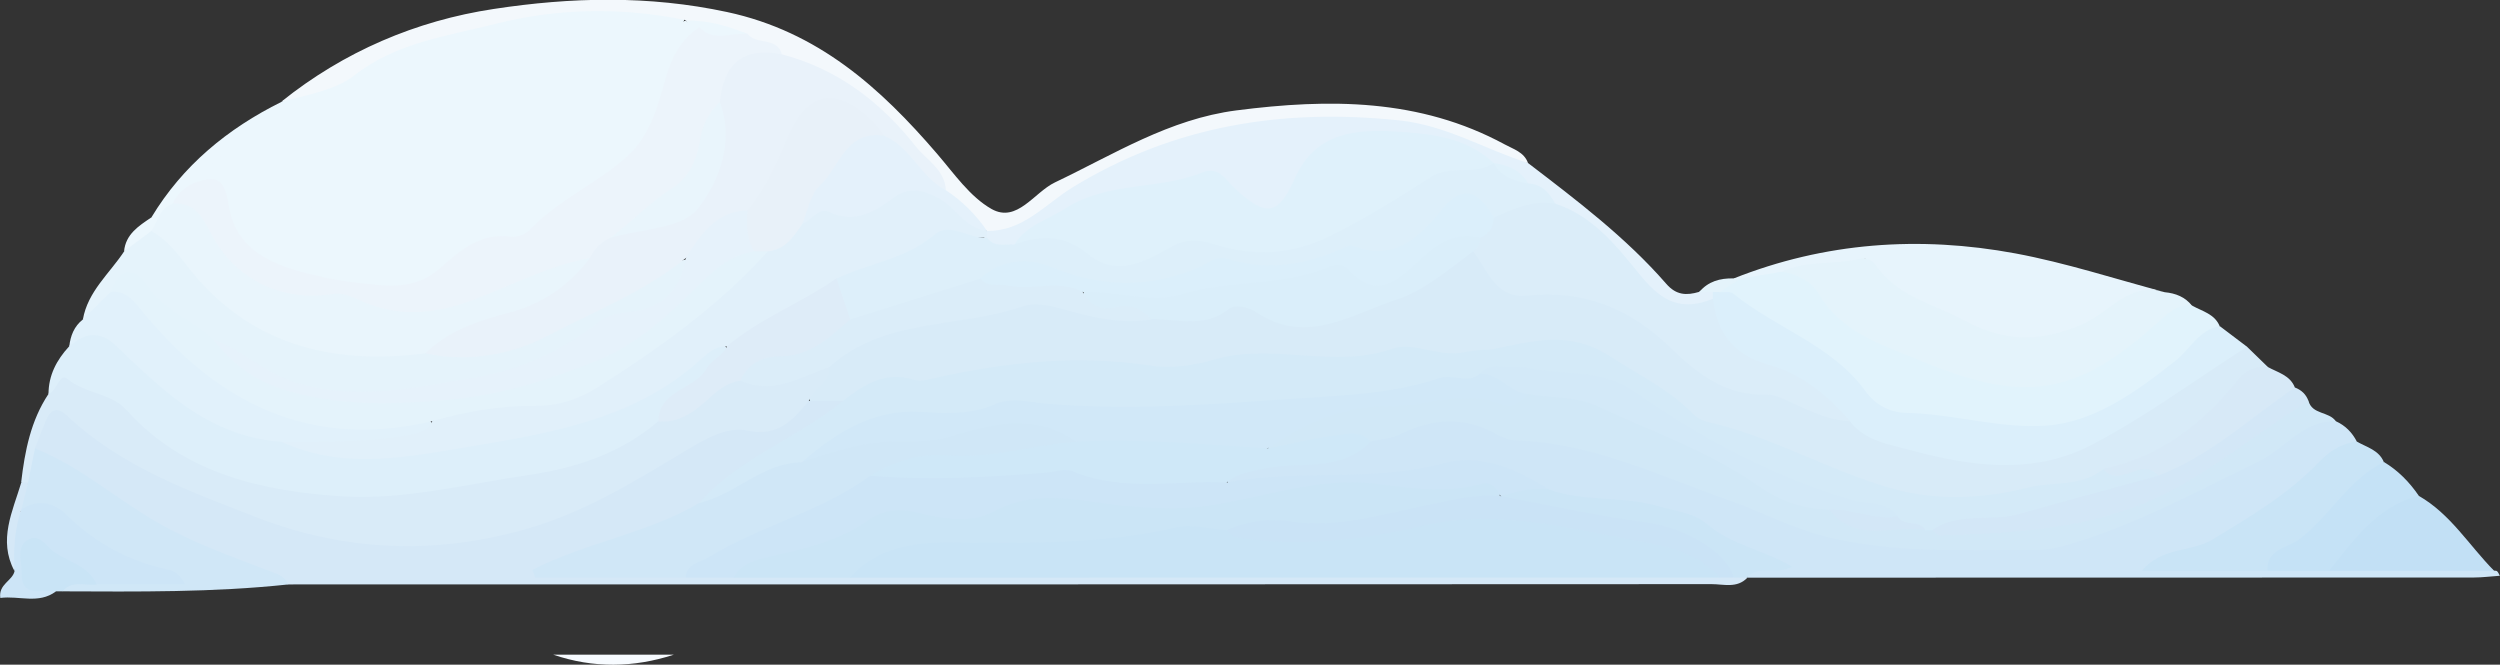 <?xml version="1.0" encoding="UTF-8"?>
<svg xmlns="http://www.w3.org/2000/svg" viewBox="0 0 170.08 45.22">
  <rect x="0" y="0" width="170.08" height="45.22" fill="#333333" stroke="none"/>
  <defs>
    <style>
      .cls-1 {
        fill: #d3e9f8;
      }

      .cls-1, .cls-2, .cls-3, .cls-4, .cls-5, .cls-6, .cls-7, .cls-8, .cls-9, .cls-10, .cls-11, .cls-12, .cls-13, .cls-14, .cls-15, .cls-16, .cls-17, .cls-18, .cls-19, .cls-20, .cls-21, .cls-22, .cls-23, .cls-24, .cls-25, .cls-26, .cls-27, .cls-28, .cls-29, .cls-30, .cls-31, .cls-32, .cls-33, .cls-34, .cls-35, .cls-36, .cls-37, .cls-38, .cls-39 {
        stroke-width: 0px;
      }

      .cls-2 {
        fill: #e9f5fc;
      }

      .cls-3 {
        fill: #dff1fb;
      }

      .cls-4 {
        fill: #d7e9f7;
      }

      .cls-5 {
        fill: #d1e8f8;
      }

      .cls-6 {
        fill: #ecf7fd;
      }

      .cls-7 {
        fill: #cbe5f6;
      }

      .cls-8 {
        fill: #d4eaf8;
      }

      .cls-9 {
        fill: #f7fbff;
      }

      .cls-40 {
        mix-blend-mode: multiply;
      }

      .cls-10 {
        fill: #c2e0f5;
      }

      .cls-11 {
        fill: #f3f8fc;
      }

      .cls-12 {
        fill: #d1e8f7;
      }

      .cls-13 {
        fill: #e8f1f9;
      }

      .cls-14 {
        fill: #cde5f7;
      }

      .cls-15 {
        fill: #e1f1fb;
      }

      .cls-16 {
        fill: #e4f1fb;
      }

      .cls-17 {
        fill: #d8ebf8;
      }

      .cls-18 {
        fill: #e9f2fa;
      }

      .cls-19 {
        fill: #ecf4fb;
      }

      .cls-20 {
        fill: #e1f0fa;
      }

      .cls-21 {
        fill: #c5e2f6;
      }

      .cls-22 {
        fill: #e6f2fb;
      }

      .cls-23 {
        fill: #e5f3fb;
      }

      .cls-24 {
        fill: #cfe6f7;
      }

      .cls-25 {
        fill: #cae3f6;
      }

      .cls-26 {
        fill: #ddeffa;
      }

      .cls-27 {
        fill: #d0e7f7;
      }

      .cls-28 {
        fill: #e4f3fb;
      }

      .cls-29 {
        fill: #d9ebf8;
      }

      .cls-30 {
        fill: #dbeffb;
      }

      .cls-41 {
        isolation: isolate;
      }

      .cls-31 {
        fill: #d3e7f7;
      }

      .cls-32 {
        fill: #e7f4fc;
      }

      .cls-33 {
        fill: #cfe8f8;
      }

      .cls-34 {
        fill: #c9e4f6;
      }

      .cls-35 {
        fill: #e1f3fc;
      }

      .cls-36 {
        fill: #d5e8f7;
      }

      .cls-37 {
        fill: #daeefa;
      }

      .cls-38 {
        fill: #dbedf9;
      }

      .cls-39 {
        fill: #deecf8;
      }
    </style>
  </defs>
  <g class="cls-41">
    <g id="Layer_2" data-name="Layer 2">
      <g id="_1-เมฆ4" data-name="1-เมฆ4">
        <g class="cls-40">
          <path class="cls-17" d="M152.86,23.58c.47.46.95.92,1.42,1.38-1.77,1.68-3.63,3.25-5.31,5.01-1.58,1.65-3.91,1.61-5.8,2.57-6.87,2.44-13.66,2.5-20.3-.77-1.82-.89-3.66-1.66-5.65-2.1-.92-.2-1.91-.49-2.48-1.2-1.82-2.3-4.59-3.04-6.97-4.42-.55-.32-1.17-.58-1.78-.43-2.27.57-4.63.38-6.9.89-3.69-.41-7.33.96-11.04.23-1.61-.32-3.25.15-4.84.42-4.62.76-9.27-.48-13.88.32-3.93.68-8.02.5-11.77,2.13-.77.24-1.53.31-2.29-.05-.89-1.3.64-1.9.84-2.89,1.97-1.83,4.11-3.25,7.02-2.9.86.1,1.67-.29,2.45-.64,2.44-1.1,4.95-1.22,7.49-.52,1.66.46,3.34.61,5.05.61,1.82-.08,3.68.37,5.45-.63.64-.36,1.59-.15,2.22.31,1.44,1.05,2.87.64,4.42.31,2.75-.57,5.32-1.33,7.51-3.21.7-.6,1.6-1.28,2.73-1,1.45,1.73,3.18,2.32,5.57,2.47,2.83.18,5.63,1.21,7.83,3.47,1.75,1.8,3.86,3.2,6.63,3.44,1.9.16,3.56,1.41,5.43,1.91,4.04,2.28,8.42,2.96,12.97,2.43,2.91-.34,5.26-2.06,7.63-3.63,2.03-1.34,3.87-2.98,6.35-3.5Z"/>
          <path class="cls-6" d="M10.3,14.79c2.13-3.53,5.18-6.04,8.85-7.86C26.71,2.44,34.8-.1,43.71.45c.99.06,2-.03,2.92.48-.1,1.26-1.15,1.31-2.01,1.46-1.66.28-2.48,1.26-2.46,2.85.02,1.9-.84,3.22-2.41,4.18-.8.49-1.49,1.1-2,1.91-.43.68-1.02,1.27-1.84,1.29-3.2.07-5.68,1.77-8.21,3.41-1.92,1.25-4.66.95-6.15-.78-.95-1.11-1.94-2.2-2.79-3.39-1.41-1.97-1.79-2.02-3.67-.56-.49.38-.97.77-1.41,1.2-.55.49-1.09.98-1.62,1.5-.37.34-.73.71-1.2.92-.21.04-.39,0-.56-.13Z"/>
          <path class="cls-36" d="M55.03,27.27h2.33c-.41,1.61-1.93,2.11-3.12,2.77-2.37,1.33-4.51,2.95-6.6,4.64-2.88,1.92-6.28,2.58-9.62,3.94,3.08.13,6,.04,8.93.03,1.06,0,2.11-.1,3.17-.03,2.6.02,5.2-.13,7.8-.02,5.39-.03,10.78-.1,16.17-.02,4.34.09,8.68-.15,13.02.04,2.97.03,5.94-.16,8.91,0,6.74-.08,13.48-.11,20.22.03.41,0,.82-.02,1.23.04.4.04.78.13,1.13.34.09.09.18.18.27.28-.7.73-1.61.43-2.42.43-32.27.02-64.55.02-96.82.02-6.25-1.44-11.5-4.8-16.57-8.51-.32-.23-.63-.45-.81-.81.02-.31.17-.59.26-.88.78-2.53,1.08-2.65,3.23-1.03,6.07,4.57,13.01,7.22,20.46,7.99,4.24.44,8.68-.32,12.63-2.32,2.61-1.33,5.29-2.54,7.75-4.15.98-.64,2.1-1.2,3.23-1.2,1.95,0,3.57-.78,5.22-1.59Z"/>
          <path class="cls-24" d="M158.92,28.66c.64.29,1.1.76,1.42,1.38-4.05,3.54-7.93,7.36-13.11,8.25,2.13-.15,4.77-.01,7.42-.1,1.35-.03,2.71-.09,4.06-.03,2.62-.1,5.24-.05,7.86-.06,1.1,0,2.15.13,3.1.72.08.01.18,0,.22.05.08.08.12.2.18.3-.6.04-1.2.12-1.79.12-16.47,0-32.95.01-49.42.01v-.02c.44-1.54,1.43-.81,2.28-.61-4.61-2-9.02-4.75-14.41-4.43-.61.04-1.19-.27-1.75-.56-2.73-1.55-5.5-1.7-8.65-1.18-4.19.69-8.52.68-12.8.48-.11-1.6,1.28-1.43,2.16-1.63,2.51-.58,5.23-.23,7.53-1.74,3.13-1.41,6.1-1.33,9.6-.62,6.96,1.42,13.49,3.81,20.02,6.41,3.87,1.54,8.04,1.13,12.11,1.45,4.8.38,8.89-1.42,13.03-3.37,2.87-1.35,5.72-2.71,8.32-4.54.78-.55,1.68-.77,2.61-.29Z"/>
          <path class="cls-29" d="M55.03,27.27c-1.09,1.3-2.08,2.48-4.22,2.02-1.27-.27-2.7.5-3.89,1.21-3.5,2.1-6.98,4.28-10.92,5.43-6.22,1.83-12.44,1.63-18.53-.73-4.6-1.78-9.25-3.46-12.92-6.93-.63-.6-1.09-.44-1.41.3-.27.64-.51,1.28-.76,1.93.59.85.15,1.56-.3,2.28-.2.18-.42.19-.64.03.25-2.12.65-4.19,1.86-6.01.43-1.41,1.09-1.56,2.57-1.05,2.82.99,4.42,3.62,7.14,4.68,4.76,1.86,9.44,4,14.76,2.09,1.77-.63,3.7-.17,5.55-.41,4.03-.54,7.94-1.41,11.31-3.86,1.4-.21,2.49-1.01,3.57-1.83.66-.5,1.33-.99,2.21-1.05,1.54.18,3.06.35,4.51-.49.46-.27,1.03-.38,1.51.07.05,1.08-1.07,1.46-1.4,2.31Z"/>
          <path class="cls-12" d="M158.92,28.66c-2.25-.06-3.46,1.86-5.23,2.72-4.34,2.11-8.57,4.42-13.25,5.75-.66.19-1.36.3-2.04.29-4.82-.03-9.69.27-14.41-.97-2.22-.58-4.29-1.69-6.47-2.45-4.69-1.65-9.23-3.87-14.35-4.03-.45-.01-.93-.19-1.32-.41-2.22-1.25-4.4-1.11-6.62,0-.6.3-1.33.32-2.01.47-2.35-.17-4.58,1.21-6.98.56,1.26-2.59,3.8-3.23,6.22-3.38,3.33-.21,6.63-1.55,10.03-.42.42.14.88-.22,1.33-.34,1.89-.28,3.78-.02,5.44.78,3.33,1.61,6.91,2.76,9.96,4.9,1.62,1.14,3.44,1.72,5.31,2.22,1.87,1.54,4.14.92,6.26,1.15.24.02.48.07.72.13,4.75.43,9.41-.06,13.79-1.89,3.17-1.33,6.28-2.9,8.86-5.3.75-.69,1.67-1.4,2.89-1.17.25.95,1.4.71,1.86,1.39Z"/>
          <path class="cls-26" d="M44.78,28.66c-2.54,2.19-5.61,3.18-8.85,3.66-4.2.62-8.47,1.71-12.63,1.45-5.35-.34-10.77-1.5-14.68-5.86-1.07-1.19-2.81-1.11-4.03-2.13-.55-.46-.71.83-1.29,1.03,0-1.27.55-2.32,1.4-3.24.83-1.49,1.93-1.59,3.28-.67.77.53,1.52,1.08,2.14,1.78,2.47,2.77,5.61,4.31,9.23,5,6.7,2.11,13.11.06,19.54-1.41,3.02-.69,5.85-1.92,8.17-4.1.54-.51,1.24-.93,2.09-.81.95.85,0,1.31-.43,1.82-1.14,1.35-2.75,2.19-3.94,3.5Z"/>
          <path class="cls-35" d="M149.15,20.8c.68.38,1.52.56,1.86,1.39-2.73,3.65-6.56,5.71-10.74,7.25-.59.22-1.22.1-1.84.08-2.77-.12-5.48-.85-8.28-.81-1.59.02-2.99-.6-4-1.95-2.37-3.18-6.41-4.17-9.2-6.8-.16-1.2,1.2-.5,1.47-1.15.95-.13,1.79-.64,2.75-.72,1.63.05,2.58,1.18,3.64,2.19,3.87,3.66,8.61,5.35,13.85,5.34,2.99,0,5.26-2.02,7.46-3.86.87-.73,1.67-1.71,3.02-.97Z"/>
          <path class="cls-30" d="M117,19.88c.31.02.71-.07.91.09,2.88,2.35,6.71,3.5,8.96,6.59.82,1.13,1.83,1.51,2.85,1.53,3.23.07,6.43,1.11,9.56.86,3.28-.26,6.1-2.34,8.73-4.41,1-.79,1.59-2.11,3.01-2.35.62.47,1.23.93,1.85,1.4-3.52,2.25-6.9,4.77-10.6,6.69-3.93,2.05-8.23,1.46-12.35.33-1.42-.39-3.05-.61-4.06-1.94-2.51-1.55-5-3.11-7.74-4.3-1.49-.65-1.89-2.29-1.94-3.89.03-.23.11-.44.23-.63.21-.14.41-.13.6.03Z"/>
          <path class="cls-28" d="M149.15,20.8c-.96-.13-1.56.43-2.22,1.02-5.68,5.17-9.21,5.68-16.43,2.66-2.54-1.06-5.24-1.86-6.79-4.52-.43-.74-1.46-1.36-2.53-1.47,1.7-1.37,5.97-1.38,7.49-.26,5.19,3.82,9.84,6,15.06,1.86,1.04-.83,2.33-.52,3.54-.21.74.07,1.39.32,1.86.92Z"/>
          <path class="cls-23" d="M5.64,21.73c.33-1.9,1.81-3.12,2.8-4.62.59-.69.98-1.62,2.1-1.64,1.43.44,2.19,1.65,3.04,2.71,3.67,4.58,8.68,5.64,14.18,5.47.38-.01.77-.05,1.15,0,3.58-.27,7.15-.38,10.32-2.53,2.3-1.56,4.76-2.94,7.56-3.49.09,1.96-1.05,3.6-3.15,4.07-1.56.35-2.81,1.16-4.18,1.86-6.48,3.35-13.23,4.89-20.48,2.77-1.7-.49-2.91-1.69-4.34-2.58-1.76-1.17-3.64-2.19-5.01-3.84-.73-.88-1.27-.49-1.81.18-.71.57-.92,1.79-2.19,1.62Z"/>
          <path class="cls-16" d="M116.53,19.88c0,.15,0,.31,0,.46-1.94,1.36-3.06,1.29-4.59-.39-1.86-2.05-3.75-4.07-6.07-5.64-.67-.52-1.29-1.12-2.04-1.55-.68-.51-1.41-.94-2.2-1.26-.2-.08-.4-.18-.59-.28-2.9-1.68-6.07-1.75-9.26-1.45-1.55.15-2.29,1.45-3.06,2.61-1.82,2.75-2.42,2.86-5.1.85-.43-.32-.88-.88-1.4-.7-1.95.7-4.13-.03-5.93.75-2.52,1.1-5.3,1.77-7.42,3.69-.78.15-1.52.21-1.91-.69-.01-.27.07-.5.24-.7,3.16-1.42,5.93-3.52,9.04-5.04,3.16-1.55,6.44-2.42,9.93-2.72,2.37-.2,4.7-.52,7.12-.27,3.85.4,7.39,1.47,10.65,3.53,3.32,2.54,6.66,5.06,9.42,8.23.68.78,1.37.8,2.23.55.31-.26.62-.26.93,0Z"/>
          <path class="cls-11" d="M103.95,11.09c-2.92-.93-5.55-2.56-8.75-2.9-7.94-.83-15.34.34-22.22,4.55-1.85,1.13-3.37,3.01-5.84,2.97-.11-.02-.21-.04-.32-.06-1.13-.68-1.96-1.67-2.8-2.65-2.76-4.05-6.25-7.23-10.91-9.02-.8-.54-1.78-.7-2.6-1.2-1.14-.64-2.52-.5-3.65-1.16-.07-.08-.14-.16-.21-.25-4.34-.89-8.71-.82-12.97.26-3.29.84-6.71,1.25-9.63,3.54-1.15.91-3.19,1.32-4.9,1.74,4.24-3.4,9.15-5.5,14.44-6.3,5.24-.8,10.53-.94,15.88.21,6.19,1.33,10.43,5.16,14.28,9.64,1.16,1.35,2.24,2.93,3.71,3.76,1.73.97,2.89-1.13,4.31-1.81,4.01-1.91,7.78-4.31,12.35-4.9,6.3-.81,12.46-.82,18.24,2.31.6.33,1.32.52,1.59,1.26Z"/>
          <path class="cls-32" d="M147.29,19.88c-2.42-.76-3.76,1.36-5.56,2.15-2.82,1.23-5.26,1.3-8.09-.23-2.14-1.15-4.62-1.62-6.08-3.84-.16-.24-.71-.43-1.01-.36-1.76.44-3.66.09-5.35.89-.93.15-1.86.31-2.8.46-.16.18-.31.17-.47,0,6.22-2.47,12.66-2.92,19.18-1.71,3.44.64,6.79,1.74,10.18,2.64Z"/>
          <path class="cls-27" d="M1.91,32.82c.16-.77.31-1.54.47-2.31,3.02,1.2,5.46,3.36,8.23,4.98,2.44,1.42,5,2.31,7.56,3.3.6.23,1.17.34,1.45.97-5.11.55-10.25.49-15.38.47.22-1.26,1.27-.94,2.08-1.09,1.89.1,3.8-.18,5.69.26-2.62-.5-5.13-1.23-7.03-3.26-.96-1.03-2.3-1.12-3.58-1.37-.44-.8.16-1.34.51-1.94Z"/>
          <path class="cls-15" d="M5.64,21.73c.62-.62,1.24-1.23,1.87-1.85,1.18-.75,1.81.07,2.52.82,1.52,1.63,3.05,3.26,4.83,4.64,3.71,2.87,7.96,3.5,12.49,3.14.71-.06,1.7-.64,2.14.56-1.44,1.88-3.64,1.45-5.53,1.56-1.57.09-3.22-.14-4.8-.54-3.04-.2-5.58-1.54-7.86-3.43-1.18-.97-2.29-2.03-3.39-3.09-1.11-1.07-2.14-.92-3.2.04.08-.73.33-1.38.93-1.85Z"/>
          <path class="cls-34" d="M154.27,38.83h-8.55c1.35-1.64,3.37-1.25,4.81-2.13,2.56-1.56,5.14-3.07,7.23-5.26.71-.74,1.53-1.28,2.58-1.4.67.39,1.5.57,1.84,1.4-2.17,2.95-4.85,5.38-7.91,7.39Z"/>
          <path class="cls-31" d="M157.06,27.28c-3.39,2.05-6.37,4.66-9.99,6.42-4.83,2.35-9.92,2.54-15.07,2.74-.18,0-.37-.24-.56-.38.08-1.2,1.15-1.22,1.86-1.24,4.55-.12,8.7-1.87,12.98-3.07,3-.71,5.18-2.81,7.63-4.45.66-.44,1.22-1.22,2.21-.94.45.17.77.47.93.92Z"/>
          <path class="cls-10" d="M169.67,38.83c-3.74,0-7.47,0-11.21,0,.41-2.5,3.93-5.45,6.09-5.1,2.17,1.24,3.43,3.38,5.12,5.09Z"/>
          <path class="cls-14" d="M1.45,34.67c1.15-.76,2.21-.49,3.12.4,1.95,1.91,4.26,3.14,6.94,3.7.41.08.77.4,1.1.99h-6.03c-.97-.6-2.05-1.02-3.01-1.64-.39-.26-.9-.88-1.35-.19-.36.56-.16,1.18.43,1.59.37.26.87.31,1.15.72-1.19.88-2.5.27-3.78.44-.13-.94.82-1.16.97-1.82-.37-1.45-.5-2.87.47-4.17Z"/>
          <path class="cls-21" d="M164.55,33.73c-2.86.73-4.4,3-6.09,5.1h-4.19c-.12-1.46,1.37-1.56,2.1-2.1,2.13-1.59,3.37-4.09,5.81-5.3.97.58,1.74,1.37,2.37,2.29Z"/>
          <path class="cls-4" d="M156.13,26.36c-3.05,2.08-5.77,4.66-9.31,6-.78-.57-1.45.06-2.18.17-.58.09-1.44.56-1.55-.63,3.89-.8,6.77-3.09,9.18-6.07.53-.65,1.18-.94,2-.87.68.38,1.52.56,1.85,1.39Z"/>
          <path class="cls-34" d="M3.79,40.23c-.94-.16-2.37.51-2.32-1.3.02-.73-.36-1.66.34-2.15.86-.59,1.32.4,1.91.8.99.68,2.31.93,2.86,2.18-.79.11-1.68-.31-2.33.47,0,0-.23,0-.23,0h-.23Z"/>
          <path class="cls-9" d="M37.64,44.54h8.2c-2.74.89-5.47.93-8.2,0Z"/>
          <path class="cls-36" d="M1.45,34.67c-.47,1.36-.53,2.76-.47,4.17-1.12-2.1-.12-4.05.47-6.02.16,0,.31,0,.47,0-.16.62-.31,1.23-.47,1.85Z"/>
          <path class="cls-6" d="M10.3,15.71c-.62.46-1.24.93-1.86,1.39.11-1.17,1-1.73,1.86-2.31.16,0,.31,0,.47,0,.22.5-.1.72-.47.92Z"/>
          <path class="cls-28" d="M117.93,18.95c.16,0,.31,0,.47,0-.47.31-.93.62-1.4.92-.16,0-.31,0-.47,0-.31,0-.62,0-.93,0,.61-.73,1.42-.95,2.33-.93Z"/>
          <path class="cls-8" d="M47.58,34.21c2.71-3.08,6.69-4.4,9.78-6.94,1.42-1.1,2.85-2.05,4.82-1.43.47.15,1.07-.04,1.59-.16,4.81-1.06,9.63-1.56,14.56-.8,1.39.21,2.95-.03,4.33-.43,3.98-1.15,8.08.68,12.09-.73,1.31-.46,2.99.48,4.55.3.83-.17,1.68-.27,2.53-.22.75.05,1.41.22,1.25,1.21-.64.59-1.58.49-2.26.99-4.29.91-8.7.83-13.01,1.82-2.56.59-5.39.05-8.1.24-5.14.36-10.28.06-15.44.45-3.59.27-6.57,1.3-9.48,3.08-1.69.76-3.42,1.44-5.06,2.34-.66.36-1.35.84-2.15.26Z"/>
          <path class="cls-38" d="M105.82,13.86c2.61.85,4.25,3,5.82,4.92,1.48,1.81,2.82,2.38,4.89,1.55.29,2.31,1.37,3.82,3.8,4.49,2.22.61,4.02,2.07,5.52,3.83-1.36-.03-2.53-.62-3.73-1.15-.63-.28-1.31-.68-1.95-.65-2.8.1-4.76-1.48-6.54-3.21-2.75-2.67-5.89-3.92-9.73-3.53-2.17.22-2.68-1.72-3.67-3.01-.05-.44.1-.83.32-1.21.36-.56.71-1.13,1.24-1.57,1.26-.93,2.56-1.42,4.04-.46Z"/>
          <path class="cls-8" d="M103.02,24.96c-.86-1.81-2.57-.3-3.73-.92,3.4-.08,6.62-2.18,10.31.24,1.9,1.24,3.97,2.22,5.6,3.9.26.26.65.46,1.02.54,4.39.99,8.28,3.35,12.59,4.54,3.07.84,6.15.66,9.17-.09,1.7-.42,3.62-.03,5.11-1.26,1.09,1.37,2.64-.9,3.73.46-3.15.86-6.31,1.71-9.45,2.6-1.94.55-4.12-.16-5.93,1.1-.16,0-.31,0-.47,0-.67-.51-1.61.01-2.27-.58-1.71-.99-3.75-.9-5.51-1.71-4.42-2.01-8.8-4.09-12.77-6.9-1.6-1.13-3.4-.84-5.13-1.08-.84-.12-1.73.03-2.27-.83Z"/>
          <path class="cls-37" d="M100.69,16.18c0,.38-.09.73-.47.92-1.64,1.23-3.45,2.73-5.14,3.26-2.97.94-6.15,3.19-9.55.92-.6-.4-1.5-.6-1.94-.25-1.67,1.33-3.5.65-5.28.69-.94-.35-1.9-.43-2.92-.43-.9,0-2.17-.07-1.58-1.66.71-.42,1.51-.44,2.27-.35,4.77.58,9.27-1.04,13.9-1.61.72-.09,1.43-.2,2.02.24,1.61,1.21,2.88.54,4.11-.62,1.04-.97,2.2-1.73,3.67-1.83.46-.03.96.03.9.71Z"/>
          <path class="cls-38" d="M73.67,19.88c.5.87,1.19,1.29,2.24,1.02.96-.25,1.77.1,2.42.83-1.85.32-3.65-.05-5.41-.53-1.14-.31-2.35-.71-3.4-.34-4.33,1.49-9.37.74-13.09,4.11-1.97.66-3.83,1.95-6.06.92-.17-1.3.83-1.85,1.74-1.92,2.26-.19,3.93-1.46,5.67-2.65,3.01-.87,5.7-2.84,9.02-2.66,1.59.14,3.17.26,4.77.24.84,0,1.7,0,2.09.98Z"/>
          <path class="cls-6" d="M13.1,12.48c.42-.44.79-.93,1.26-1.32q2.93-2.47,5.03.76c2.29,3.53,5.61,5.45,7.53,3.93,1.62-1.28,3.54-1.83,5.16-2.98.77-.55,1.61-1.03,2.58-.81,1.44.32,1.91-.68,2.88-1.4,2.7-1.99,4.04-4.33,4.67-7.56.39-1.98,3-.94,4.44-1.71h0c.24.39,1.02.05,1.04.74-1.6,1.87-1.99,4.3-2.98,6.45-.64,1.38-1.5,2.5-2.71,3.38-1.75,1.27-3.42,2.82-5.28,3.72-2.81,1.37-5.6,3.15-8.49,3.91-3.78,1-7.86.18-11.25-2.29-.88-.64-1.66-1.51-1.85-2.59-.22-1.25-.99-1.82-2.03-2.23Z"/>
          <path class="cls-19" d="M13.1,12.48c1.44-.5,2.15-.58,2.46,1.49.52,3.42,3.62,4.27,6.56,4.92,1.2.26,2.43.39,3.66.5,1.5.14,2.88-.03,4.12-1.11,1.37-1.2,2.77-2.48,4.89-2.17.4.06.98-.19,1.27-.49,1.92-2.03,4.55-3.12,6.6-4.97,1.49-1.34,2.05-3.25,2.55-5.07.43-1.56,1.02-2.85,2.39-3.74,1.07.3,2.21.08,3.26.46.58.79,2,.18,2.33,1.39-1.67.63-3.47,1.12-3.79,3.29-.17.35-.45.66-.52,1.03-.78,4.09-3.96,6.23-6.98,8.5-.65.49-1.2,1.1-1.9,1.52-2.78,1.13-5.58,2.22-8.41,3.23-.29.1.08.03-.22.07-5.43.74-10.67.06-15.47-2.63-1.9-1.06-2.32-3.59-4.17-4.83.3-.62.77-1.09,1.4-1.39Z"/>
          <path class="cls-2" d="M11.7,13.86c1.57-.15,2.11.97,2.69,2.09,1.58,3.01,4.74,4.61,8.18,4.06.78-.13,1.35.17,1.97.45,2.55,1.15,5,.92,7.61-.04,2.64-.98,5.15-2.35,7.97-2.86-.09,2.07-1.87,2.82-3.27,3.42-2.59,1.11-5.25,2.1-7.91,3.06-6.52.83-12.18-.64-16.32-6.09-.65-.86-1.36-1.68-2.31-2.23.16-.31.31-.62.47-.92.18-.44.49-.75.93-.92Z"/>
          <path class="cls-7" d="M57.83,39.3h-7.92c-.07-1.34.99-1.64,1.93-1.9,2.61-.74,5.21-1.44,7.56-2.87,1.04-.64,2.25-.42,3.41-.23,2.02.33,3.99.29,5.91-.6,2.25-1.04,4.64-.35,6.87-.04,3.06.42,6.07.49,8.99-.26,5.25-1.34,10.6-.28,15.87-.93.83-.1,1.8.04,1.57,1.34-4.61,1.31-9.26,2.43-14.09,2.33-1.49-.03-2.94-.03-4.37.35-6.27.35-12.49,1.53-18.83,1.13-2.36-.15-4.67.8-6.89,1.69Z"/>
          <path class="cls-14" d="M102.09,33.75c-.26-.51-.65-1.01-1.24-.84-2.48.7-4.9.28-7.4-.01-3.79-.44-7.46.94-11.18,1.5-1.86.28-3.65.19-5.51.04-3.05-.25-6.12-1.31-9.21.39-1.46.8-3.34.48-5.01.07-1.27-.31-2.36-.3-3.5.51-2.03,1.44-4.45,1.97-6.84,2.5-.93.21-1.8.47-2.28,1.39-1.09,0-2.17,0-3.26,0-.59-1.05.3-1.37.94-1.71,1.02-.56,1.99-1.27,3.07-1.63,3.08-1.04,5.72-3.04,8.85-3.95,2.07.15,4.16-.05,6.18-.26,5.33-.54,10.55.57,15.83.54.68,0,1.4.02,1.95.54,4.86-.94,9.88,0,14.74-1.31,2.57-.69,4.96.41,7.16,1.77-.88.74-1.91.76-2.98.67-.09-.07-.19-.14-.28-.21Z"/>
          <path class="cls-34" d="M117,39.29c-6.99,0-13.98,0-20.96,0-.36-1.47-1.2-2.1-2.78-1.76-2.07.45-4.14.84-6.07,1.76-4.35,0-8.7,0-13.05,0-.07-1.34.98-1.65,1.92-1.85,1.57-.33,3.11-.84,4.77-.66,1.15.12,2.31.03,3.34-.63,5.08-.02,10.13-.28,15.1-1.51,1.92-.48,3.83,0,5.73.28,3.65.54,7.27,1.24,10.67,2.76.7.31,1.47.59,1.34,1.59Z"/>
          <path class="cls-27" d="M59.22,32.36c-3.35,2.45-7.46,3.39-10.97,5.53-.64.39-1.53.42-1.61,1.41h-10.23c-.06-.18-.13-.36-.19-.53,3.63-1.86,7.82-2.48,11.35-4.55,2.47-.57,4.3-2.74,6.99-2.77,1.5-1.2,3.3-1.86,5.13-1.91,3.03-.09,5.94-.86,8.91-1.24,1.9-.24,3.54.03,4.7,1.71.01.57-.38.88-.85.88-1.63,0-3.19.62-4.78.66-2.85.06-5.67.2-8.45.82Z"/>
          <path class="cls-34" d="M83.92,36.52c-1.03,1.62-2.63.73-3.99.89-2.06.24-4.25.09-5.79,1.89-5.44,0-10.87,0-16.31,0,1.79-2.07,4.47-2.41,6.78-2.39,5.18.04,10.31.15,15.4-1.02,1.08-.25,2.29.1,3.45.18.26.05.41.21.47.46Z"/>
          <path class="cls-25" d="M83.92,36.52c-.16-.15-.31-.31-.47-.46,1.4-.59,2.76-.82,4.36-.58,3.14.48,6.22-.49,9.28-1.11,1.66-.33,3.28-.78,4.99-.62,3.71-.1,7.28.91,10.92,1.4,1.75.23,3.14,1.27,4.58,2.14.72.44.94,1.21.35,2-.31,0-.62,0-.93,0-1.5-1.74-3.92-2.2-5.74-2.52-4.74-.83-9.4-2.21-14.56-.98-4.02.96-8.46,1.49-12.77.73Z"/>
          <path class="cls-7" d="M117.93,39.29c-.39-1.72-3.36-3.4-5.84-3.73-3.36-.44-6.67-1.19-10-1.81,1.07-.27,2.13-.61,3.26-.46,2.4.88,5,.43,7.47,1.15,1.16.34,2.41.44,3.33,1.23,1.64,1.42,3.84,1.73,5.78,2.89-1.13.59-2.28-.17-3.07.73-.31,0-.62,0-.93,0Z"/>
          <path class="cls-34" d="M87.18,39.29c1.2-2.13,3.64-1.38,5.39-2.28.37-.19.91-.03,1.37-.06,2.54-.2,2.69-.04,2.1,2.34-2.95,0-5.9,0-8.85,0Z"/>
          <path class="cls-33" d="M59.22,32.36c1.62-.99,3.37-1.53,5.27-1.38,2.97.23,5.79-.71,8.71-.93,1.82-1.26,3.91-.66,5.85-.69,2.43-.04,4.91.1,7.2,1.15,1.55-.31,3.08-.69,4.64-.89.77-.1,1.68-.33,2.35.43-2.02,2.12-4.81,1.3-7.24,1.84-.9.2-1.82.29-2.54.94-3.49-.17-7.05.66-10.44-.75-.61-.25-1.19.03-1.79.07-3.99.32-7.99.55-11.99.22Z"/>
          <path class="cls-39" d="M57.83,21.73c-1.41,1.25-2.73,2.54-4.89,2.52-1,0-2.1.5-2.56,1.65-1.33.17-2.08,1.27-3.05,1.96-.82.59-1.58.89-2.54.81.02-2.16,2.49-2.13,3.31-3.64.29-.52,1.06-.81,1.35-1.45-.18-.55.18-.9.56-1.12,2.26-1.34,4.29-3.11,6.97-3.67.98.78,1.25,1.77.86,2.94Z"/>
          <path class="cls-5" d="M86.25,30.51c-4.34-.28-8.68-.69-13.05-.46-2.76-1.96-5.69-1.22-8.53-.35-1.24.38-2.43.33-3.64.33-2.27,0-4.36.71-6.46,1.4,2.3-1.99,4.8-3.59,8.02-3.41,1.73.1,3.46.21,5.06-.5,1.17-.52,2.3-.17,3.4-.07,5.5.49,11.04.09,16.46-.29,3.38-.24,7.04-.3,10.37-1.42,1-.34,1.97.42,2.81-.32,1.44-.34,2.45.28,3.26,1.39-.48.55-1.07,1-1.8.7-2.58-1.05-5.09.15-7.6.13-3.22-.03-5.8,1.17-8.3,2.87Z"/>
          <path class="cls-1" d="M103.95,26.81c-1.24-.1-1.96-1.41-3.26-1.39.65-.77,1.54-.35,2.33-.46.68-.03,1.35.17,2,.25,2.11.27,4.17.03,6.26,1.49,4.47,3.13,9.34,5.72,14.66,7.31,1.07.32,2.38.02,3.17,1.12-1.67,1.03-3.16.19-4.66-.46-1.81-.03-3.36-.58-4.89-1.65-3.33-2.33-7.22-3.67-10.88-5.38-1.39-.65-3.14-.57-4.72-.82Z"/>
          <path class="cls-31" d="M124.45,34.67c1.58-.07,3.06.74,4.66.46.4.75,1.46.18,1.86.92-2.2-.35-4.76.96-6.52-1.39Z"/>
          <path class="cls-20" d="M56.89,18.95c-2.4,1.68-5.2,2.71-7.45,4.62-.78-.04-1.32.49-1.81.93-4.72,4.24-10.67,5.03-16.59,6.04-4.02.68-7.99,1.32-11.89-.49,2.86,0,5.71.07,8.55-.44.73-.13,1.37-.22,1.7-.95,1.65-1.65,3.88-1.29,5.87-1.5,2.54-.27,4.58-1.35,6.8-2.48,3.88-1.97,6.39-5.45,9.88-7.8.99-.53,1.75-1.32,2.53-2.11.29-.26.6-.64.95-.63,2.22.1,4.19-.58,6.14-1.57.85-.43,1.75,0,2.57.61,1.06.78,1.86,1.86,3,2.53h0c0,.15,0,.31,0,.46-2.8-.09-5.04,1.52-7.52,2.42-.88.32-1.78.55-2.73.35Z"/>
          <path class="cls-18" d="M28.94,24.04c1.57-1.55,3.6-2.22,5.66-2.76,2.31-.6,4.11-1.85,5.53-3.72.3-.62.77-1.09,1.4-1.39,1.62-.64,3.01-1.79,4.8-2.05.77-.11,1.04-.8,1.31-1.45.76-1.85,1.05-3.79,1.34-5.74.24-2.56,1.55-3.75,4.19-3.24,3.81.99,6.77,3.27,9.13,6.27.73.92,1.98,1.58,2.05,2.97-2.2-.25-2.84-2.48-4.47-3.44-.46-.4-.86-.87-1.36-1.23-1.98-1.47-3.26-1.14-4.33,1.11-.88,1.84-1.38,3.91-3.2,5.18-1.84.44-2.76,2.19-4.34,3.01-2.8,2.3-6.24,3.62-9.38,5.28-2.29,1.22-5.39,1.88-8.33,1.19Z"/>
          <path class="cls-28" d="M52.24,17.1c-3.38,3.75-7.48,6.65-11.71,9.33-1.09.69-2.55,1.2-4.1,1.18-2.37-.02-4.73.38-7.02,1.04-8.39,1.99-14.74-1.29-19.86-7.63-.58-.72-1.07-1.26-2.04-1.16.66-1.66,1.59-1.8,2.58-.33,1.11,1.66,3.06,2.23,4.41,3.56,4.02,3.73,8.73,4.52,14.08,3.8,3.54-.47,7.03-1.08,10.32-2.35,3.15-1.22,5.99-3.11,8.27-5.64,1.14-1.26,2.34-2.21,4.09-2.28.38.03.72.16.98.46Z"/>
          <path class="cls-22" d="M51.3,17.1c-1.68.28-2.75,1.29-3.95,2.49-1.97,1.97-4.24,3.96-6.78,4.97-3.22,1.28-6.57,2.36-10.2,2.65-3.82.31-7.4.45-11.14-.73-2.12-.67-3.47-1.81-4.73-3.38,2.01.69,3.45,2.27,5.62,2.93,4.11,1.26,7.91.36,11.85-.28,3.28-.53,6.17-1.8,8.77-3.84.61-.48,1.37-.6,2.17-.69,2.16-.25,3.41-1.53,3.75-3.67,1-1.58,2.02-3.15,4.19-3.24.72.83.83,1.76.47,2.77Z"/>
          <path class="cls-3" d="M69.01,16.64c.81-1.31,2.25-1.68,3.44-2.44,2.92-1.88,6.34-1.25,9.33-2.46,1.17-.47,1.65.56,2.29,1.14,2.07,1.88,2.89,1.81,4.04-.78,1.39-3.12,4.18-3.31,6.84-3.15,2.3.14,4.8.36,6.67,2.15-.13.39-.4.76-.77.79-3.93.24-6.59,3.18-9.94,4.67-2.72,1.2-5.33,1.46-8.08.8-1.3-.31-2.38-.24-3.54.36-2.04,1.04-4.13,1.37-6.09-.17-1.28-1.01-2.87-.26-4.19-.89Z"/>
          <path class="cls-26" d="M69.01,16.64c1.78-.67,3.43-.66,4.99.63,1.95,1.62,3.86.55,5.58-.42,1.08-.61,1.88-.59,3.01-.23,2.63.83,5.21.75,7.83-.53,2.43-1.19,4.7-2.61,6.96-4.06,1.32-.84,2.96-.06,4.25-.94h0c.7.6,1.61.82,2.33,1.39.94.04,1.45.65,1.86,1.39-1.53-.3-2.85.36-4.19.93-1.69-1.05-3.01-.61-4.15.92-1.16,1.56-2.69,2.23-4.66,1.73-.76-.19-1.63-.13-2.28.19-2.19,1.1-4.47.87-6.77.68-.39-.03-.8-.06-1.14.11-3.84,1.91-7.71,1.27-11.6.21-1.48-.4-2.9.12-4.34.32l-8.85,2.77c-.31-.92-.62-1.85-.93-2.77,2.18-1.06,4.7-1.31,6.66-2.99,1.04-.89,2.37.29,3.59.21.49.68,1.22.4,1.86.46Z"/>
          <path class="cls-3" d="M103.95,12.48c-.96-.16-1.84-.46-2.33-1.39.96.16,1.84.46,2.33,1.39Z"/>
          <path class="cls-16" d="M60.16,9.24c1.81.77,2.47,2.83,4.19,3.7,1.12.74,2.05,1.67,2.8,2.77-1.51-.17-2.14-1.64-3.37-2.27-1.08-.55-1.99-.72-2.98.01-1.33.98-2.64,1.79-4.42.97-.71-.33-1.17.59-1.81.82-.11-1.89,2.22-5.71,3.84-6.29.64-.23,1.21-.1,1.75.28Z"/>
          <path class="cls-6" d="M50.84,2.31c-1.09-.1-2.3.57-3.26-.46-.38,0-.73-.09-.93-.46,1.47-.01,2.86.35,4.19.93Z"/>
          <path class="cls-30" d="M66.68,18.95c1.51-1.35,3.2-1.46,5.01-.72,3.29,1.34,6.6,1.38,9.86-.04.64-.28,1.21-.81,1.91-.59,2.81.88,5.47.42,8.07-.79.14-.06.33-.16.44-.11,2.89,1.16,4.58-.54,6.18-2.5,1.48-1.82,2.55-1,3.47.59,0,.67-.31,1.13-.93,1.39-1.67-.43-2.88.39-4.01,1.43-1.51,1.39-2.98,2.95-5.01.66-.19-.22-.79-.3-1.09-.17-3.27,1.43-6.9.9-10.3,1.95-1.93.6-4.38-.27-6.62-.18-1.63-.89-3.41-.07-5.1-.45-.64-.14-1.38.17-1.89-.48Z"/>
          <path class="cls-2" d="M48.97,6.93c1.03,2.73-.07,5.44-1.5,7.28-1.06,1.36-3.9,1.36-5.95,1.97,1.46-1.07,2.68-2.42,4.25-3.4,1.04-.65,1.66-1.91,1.86-3.28.14-.96.59-1.87,1.35-2.57Z"/>
          <path class="cls-13" d="M60.16,9.24c-2.64-.41-3.04,2.15-4.39,3.39-.65.6-.82,1.73-1.2,2.62-.58.86-1.15,1.74-2.33,1.85-.31,0-.62,0-.93,0-.56-.86-.48-1.82-.47-2.77,1.24-1.47,1.99-3.21,2.74-4.95,1.35-3.15,3.2-3.54,5.72-1.2.33.31.57.71.86,1.07Z"/>
        </g>
      </g>
    </g>
  </g>
</svg>